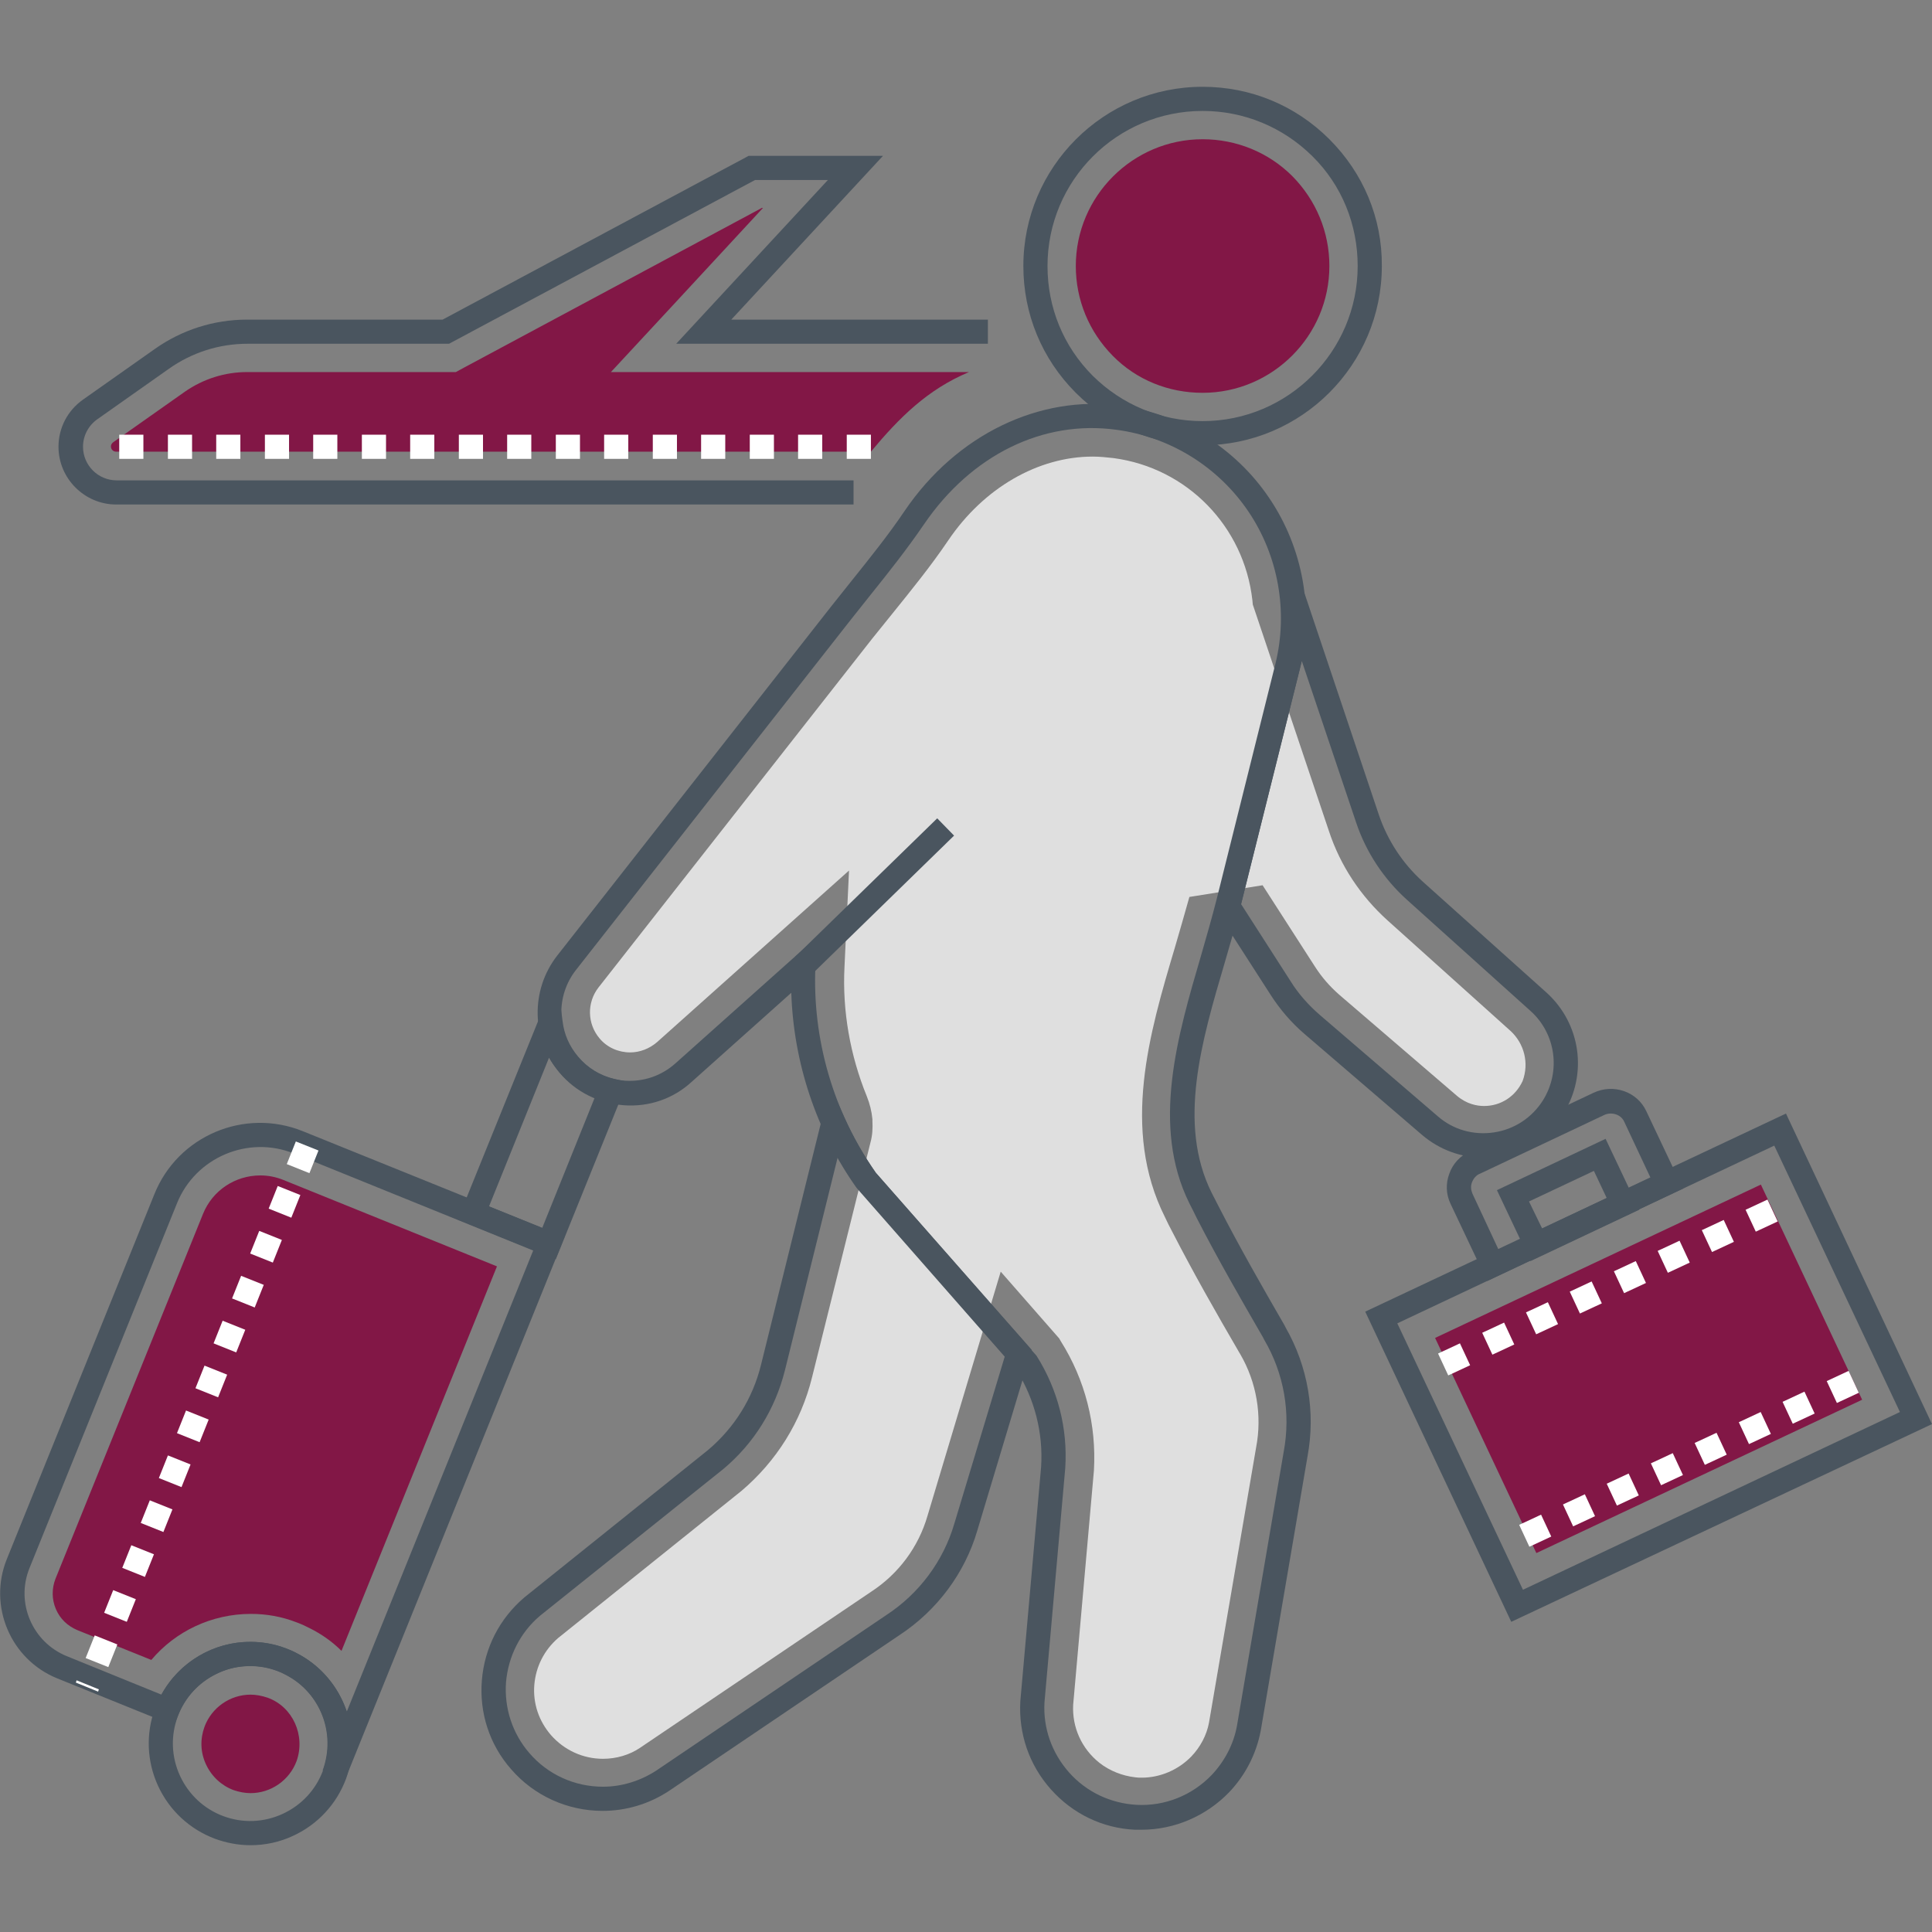 <svg xmlns="http://www.w3.org/2000/svg" xmlns:xlink="http://www.w3.org/1999/xlink" id="Layer_1" x="0px" y="0px" viewBox="0 0 512 512" style="enable-background:new 0 0 512 512;" xml:space="preserve"><rect x="0" y="0" width="512" height="512" fill="#808080" stroke="none"/><style type="text/css">	.st0{fill:#DFDFDF;}	.st1{fill:#4A555F;}	.st2{fill:#821746;}	.st3{fill:#FFFFFF;}</style><g>	<g>		<g>			<path class="st0" d="M400.3,273.2l-32.6-29.3c-7.1-6.4-12.5-14.5-15.5-23.6L332,160.2l-0.1-1.1c-2.2-19.6-17.3-35.1-36.8-37.7    c-1.8-0.2-3.7-0.4-5.5-0.4c-14.5,0-28.9,8.3-38.3,22.2c-4.6,6.8-9.8,13.2-14.8,19.4c-1.8,2.2-3.6,4.5-5.4,6.7l-72.5,92.4    c-3.1,4-3,9.6,0.3,13.5c2,2.4,5,3.7,8.1,3.7c2.6,0,5.1-1,7.1-2.7l50.9-45.5l-1.2,25.5c-0.6,11.7,1.5,23.5,5.9,34.3    c0.8,2,1.3,4,1.5,6.1l0,0.5c0.1,1.9,0,3.8-0.5,5.6L215.2,365c-2.9,11.8-9.4,22.2-18.7,30.1l-48.6,39c-3.7,3.2-5.9,7.6-6.3,12.4    c-0.4,4.9,1.2,9.6,4.4,13.3c3.5,4,8.5,6.3,13.8,6.3c3.5,0,7-1,9.8-2.9l61.3-41.4c7.2-4.7,12.5-11.8,14.9-20.1l19.4-64.7    l15.5,17.7l0.4,0.7c6.5,10.3,9.5,22.2,8.8,34.3l-5.5,62.1c-0.3,5.9,2.2,11.6,7,15.4c2.7,2.1,6,3.4,9.4,3.8    c0.6,0.1,1.2,0.1,1.8,0.1c4.9,0,9.7-2.1,13.1-5.6c2.4-2.5,4.1-5.7,4.7-9l12.5-73c1.6-8.4,0.1-17.2-4.2-24.6l-0.3-0.5    c-6-10.3-12.1-21-17.7-31.9c-0.7-1.3-1.4-2.7-2-4c-11.6-23.2-4.1-48.7,2.6-71.2c1.4-4.8,2.7-9.3,3.9-13.6l19.4-3.1l13.9,21.6    c1.8,2.8,3.9,5.2,6.4,7.4l31.2,26.8c2.6,2.2,5.3,2.7,7.2,2.7c0,0,0,0,0,0c4.4,0,8.3-2.5,10.2-6.6    C405.3,281.7,403.9,276.5,400.3,273.2z"></path>		</g>	</g>	<g>		<g>			<g>				<path class="st1" d="M232.1,310.8c-3.2-4.6-6-9.5-8.3-14.6l-3.8-8.5l-18.3,73.9c-2.2,9-7.1,16.8-14.1,22.7L139,423.3     c-6.6,5.6-10.6,13.4-11.3,22c-0.7,8.6,2,17,7.7,23.5c6.1,7.1,15,11.1,24.3,11.1c6.2,0,12.3-1.8,17.6-5.3l61.1-41.3     c9.9-6.5,17.3-16.4,20.6-27.7l14.4-47.9L232.1,310.8z M252.9,403.8c-2.9,9.9-9.3,18.5-18,24.2l-61.1,41.3     c-4.2,2.7-9.1,4.2-14,4.2c-7.5,0-14.6-3.2-19.5-8.9c-4.5-5.2-6.7-11.9-6.2-18.8c0.6-6.9,3.8-13.2,9-17.6l48.6-38.9     c8.1-6.8,13.7-15.8,16.3-26.1l14-56.5c1.6,2.7,3.2,5.4,5.1,8l39.2,44.7L252.9,403.8z"></path>			</g>		</g>	</g>	<g>		<g>			<g>				<path class="st1" d="M352.3,36.9c-9-9-20.9-13.9-33.6-13.9c-26.2,0-47.5,21.3-47.5,47.5c0,12.7,4.9,24.6,13.9,33.6     c9,9,20.9,13.9,33.6,13.9c26.2,0,47.5-21.3,47.5-47.5C366.3,57.8,361.3,45.9,352.3,36.9z M318.7,111.6c-11,0-21.3-4.3-29.1-12     c-7.8-7.8-12-18.1-12-29.1c0-22.7,18.4-41.1,41.1-41.1c11,0,21.3,4.3,29.1,12s12,18.1,12,29.1     C359.8,93.1,341.4,111.6,318.7,111.6z"></path>			</g>		</g>	</g>	<g>		<g>			<path class="st2" d="M342.5,46.7c-6.3-6.3-14.8-9.8-23.8-9.8c-18.5,0-33.6,15.1-33.6,33.6c0,9,3.5,17.4,9.8,23.8    s14.8,9.8,23.8,9.8c18.5,0,33.6-15.1,33.6-33.6C352.3,61.5,348.8,53.1,342.5,46.7z"></path>		</g>	</g>	<g>		<g>			<g>				<path class="st1" d="M409.9,263.1L377,233.6c-5.3-4.8-9.3-10.9-11.6-17.7l-19.8-59l-6.2,1.4c0.7,5.9,0.3,11.9-1.2,17.8     l-15.8,63.4l0.4,2.5l13.9,21.6c2.5,3.9,5.5,7.4,9,10.4l31.2,26.8c4.6,3.9,10.3,6,16.3,6c1.3,0,2.5-0.1,3.8-0.3     c7.2-1.1,13.6-5.3,17.4-11.5v0C420.8,284.6,418.9,271.3,409.9,263.1z M408.9,291.6c-2.9,4.6-7.6,7.7-13,8.5     c-5.4,0.8-10.8-0.7-14.9-4.3L349.8,269c-3-2.6-5.7-5.6-7.8-9l-13.1-20.4l15.5-62c0.2-0.8,0.4-1.6,0.6-2.4l14.4,42.8     c2.6,7.8,7.3,14.9,13.4,20.4l32.9,29.6C412.3,274,413.7,283.9,408.9,291.6z"></path>			</g>		</g>	</g>	<g>		<g>			<g>				<path class="st1" d="M340.7,351.8l-0.3-0.6c-5.9-10.2-11.9-20.7-17.3-31.2c-0.7-1.3-1.3-2.6-2-3.9c-9.1-18.3-2.7-40.1,3.5-61.1     c1.5-5.2,3-10.2,4.2-15l15.6-62.5c3.9-15.6,1-32.2-8.1-45.6c-9-13.3-23.4-22.2-39.3-24.4c-21.6-2.9-43.5,7.7-57.2,27.8     c-4.3,6.4-9.3,12.6-14.1,18.6c-1.8,2.3-3.7,4.6-5.5,6.9l-72.5,92.4c-7.2,9.2-6.9,22.2,0.6,31.1c4.3,5.1,10.4,8.1,17,8.6     c6.7,0.5,13.1-1.7,18-6.2l26.4-23.6c0.6,18.5,6.6,36.6,17.3,51.7l42.4,48.3c4.8,7.7,7.1,16.7,6.5,25.7l-5.5,62     c-0.5,8.6,2.3,16.9,8.1,23.4c5.8,6.5,13.7,10.3,22.3,10.7c0.6,0,1.1,0,1.7,0c8.7,0,17.1-3.6,23.2-9.9c4.3-4.5,7.2-10.1,8.4-16.3     l12.4-72.7C348.7,374.2,346.6,362.1,340.7,351.8z M340.2,384.7l-12.4,72.7c-0.9,4.9-3.3,9.4-6.7,13c-5.2,5.4-12.4,8.3-19.9,7.9     c-6.9-0.4-13.3-3.4-17.9-8.6c-4.6-5.2-6.9-11.8-6.5-18.6l5.5-62c0.7-10.6-2-20.9-7.6-29.8l-42.6-48.5     c-11.2-15.9-16.9-35.4-16-54.9l0.4-7.6L179,281.8c-3.7,3.3-8.4,4.9-13.3,4.6c-4.9-0.3-9.4-2.6-12.6-6.3     c-5.6-6.5-5.8-16.2-0.5-23l72.5-92.4c1.8-2.3,3.6-4.5,5.4-6.8c4.9-6.1,9.9-12.4,14.4-19c12.5-18.3,31.5-27.7,51-25     c14.2,1.9,26.9,9.8,34.9,21.6c8,11.8,10.6,26.6,7.2,40.4l-15.6,62.5c-1.2,4.7-2.6,9.6-4.1,14.8c-6.2,21.2-13.3,45.1-3.1,65.7     c0.7,1.3,1.3,2.6,2,4l0,0c5.5,10.7,11.6,21.3,17.5,31.5l0.3,0.6C340.3,364,342.1,374.5,340.2,384.7z"></path>			</g>		</g>	</g>	<g>		<g>							<rect x="205.5" y="234.2" transform="matrix(0.716 -0.698 0.698 0.716 -99.898 229.331)" class="st1" width="52.6" height="6.4"></rect>		</g>	</g>	<g>		<g>			<g>				<path class="st1" d="M473.3,295.1l-111.5,52.5l38.7,82.2L512,377.4L473.3,295.1z M370.3,350.7l99.9-47.1l33.3,70.6l-99.9,47.1     L370.3,350.7z"></path>			</g>		</g>	</g>	<g>		<g>							<rect x="389.1" y="331" transform="matrix(0.905 -0.426 0.426 0.905 -112.829 220.767)" class="st2" width="95.4" height="63"></rect>		</g>	</g>	<g>		<g>			<g>				<path class="st1" d="M425.5,301.8l-28.8,13.6l8.9,18.8l28.8-13.6L425.5,301.8z M405.2,318.4l17.2-8.1l3.4,7.2l-17.1,8.1     L405.2,318.4z"></path>			</g>		</g>	</g>	<g>		<g>			<g>				<path class="st1" d="M436.3,294.5c-2.4-5.2-8.7-7.4-14-4.9l-32.8,15.5c-2.5,1.2-4.5,3.3-5.4,5.9c-1,2.6-0.9,5.5,0.3,8l9.7,20.5     l51.9-24.5L436.3,294.5z M390.2,316.3c-0.4-1-0.5-2-0.1-3c0.4-1,1.1-1.9,2.2-2.3l32.8-15.5c0.6-0.3,1.2-0.4,1.8-0.4     c1.5,0,3,0.8,3.6,2.3l6.9,14.7l-40.3,19L390.2,316.3z"></path>			</g>		</g>	</g>	<g>		<g>			<g>				<path class="st3" d="M404.4,347.8l2.7,5.8l5.8-2.7l-2.7-5.8L404.4,347.8z M381.1,358.7l2.7,5.8l5.8-2.7l-2.7-5.8L381.1,358.7z      M392.8,353.2l2.7,5.8l5.8-2.7l-2.7-5.8L392.8,353.2z M416,342.3l2.7,5.8l5.8-2.7l-2.7-5.8L416,342.3z M439.3,331.5l2.7,5.8     l5.8-2.7l-2.7-5.8L439.3,331.5z M427.7,336.9l2.7,5.8l5.8-2.7l-2.7-5.8L427.7,336.9z M468.4,317.9l-5.8,2.7l2.7,5.8l5.8-2.7     L468.4,317.9z M451,326l2.7,5.8l5.8-2.7l-2.7-5.8L451,326z"></path>			</g>		</g>	</g>	<g>		<g>			<g>				<path class="st1" d="M80.3,299.8c-15.5-6.3-33.2,1.2-39.4,16.7L1.8,413.2c-5,12.4,1,26.6,13.4,31.6l30.9,12.5l1.2-3     C51.5,444,63,439,73.4,442.8c0.8,0.3,1.5,0.6,2.2,1c9.3,4.7,13.5,15.6,9.9,25.4l6,2.3l58.1-143.7L80.3,299.8z M78.6,438.1     c-0.9-0.5-1.8-0.9-2.9-1.3c-3.1-1.2-6.3-1.7-9.4-1.7c-9.6,0-18.7,5.2-23.5,14l-25.1-10.2c-9.1-3.7-13.6-14.1-9.9-23.3l39.1-96.7     c4.9-12.2,18.9-18.1,31-13.2l63.4,25.7L91.9,453.6C89.7,447.1,85.1,441.4,78.6,438.1z"></path>			</g>		</g>	</g>	<g>		<g>			<path class="st2" d="M75.1,312.7c-2-0.8-4-1.2-6.1-1.2c-6.7,0-12.7,4-15.2,10.2l-39.1,96.7c-1,2.6-1,5.4,0.1,8    c1.1,2.6,3.1,4.5,5.7,5.6l19.6,7.9c6.4-7.6,16-12.2,26.4-12.2c4.1,0,8.1,0.7,12,2.2c1.4,0.5,2.6,1.1,3.6,1.6c3.2,1.6,6,3.6,8.4,6    l41.2-101.9L75.1,312.7z"></path>		</g>	</g>	<g>		<g>			<g>				<path class="st1" d="M162.7,285.9c-3.7-0.9-7-2.9-9.5-5.9c-2.3-2.7-3.7-5.9-4.1-9.3l-1.6-12.2l-26.2,64.7l26,10.5l19-47     L162.7,285.9z M143.7,325.4l-14.1-5.7l15.9-39.4c0.8,1.4,1.7,2.6,2.7,3.8c2.6,3,5.8,5.4,9.4,6.8L143.7,325.4z"></path>			</g>		</g>	</g>	<g>		<g>			<g>				<path class="st1" d="M90.8,450.8c-3-6.5-8.4-11.5-15.1-14c-6.8-2.5-14.1-2.2-20.6,0.8c-6.5,3-11.5,8.4-14,15.1     s-2.2,14.1,0.8,20.6c3,6.5,8.4,11.5,15.1,14c3,1.1,6.2,1.7,9.4,1.7c3.8,0,7.7-0.8,11.3-2.5c6.5-3,11.5-8.4,14-15.1l0,0     C94.1,464.7,93.8,457.3,90.8,450.8z M85.6,469.2L85.6,469.2c-1.9,5.1-5.7,9.2-10.7,11.5c-5,2.3-10.6,2.5-15.7,0.6     c-5.1-1.9-9.2-5.7-11.5-10.7c-2.3-5-2.5-10.6-0.6-15.7c1.9-5.1,5.7-9.2,10.7-11.5c2.7-1.3,5.6-1.9,8.6-1.9     c2.4,0,4.8,0.4,7.1,1.3c5.1,1.9,9.2,5.7,11.5,10.7C87.3,458.5,87.5,464,85.6,469.2z"></path>			</g>		</g>	</g>	<g>		<g>			<path class="st2" d="M70.9,449.9c-1.5-0.5-3-0.8-4.5-0.8c-5.4,0-10.3,3.4-12.2,8.5c-1.2,3.3-1.1,6.8,0.4,10s4.1,5.6,7.3,6.8    c1.5,0.5,3,0.8,4.5,0.8c5.4,0,10.3-3.4,12.2-8.5C81,459.9,77.6,452.3,70.9,449.9z"></path>		</g>	</g>	<g>		<g>			<g>				<path class="st3" d="M37.3,403.6l6,2.4l2.4-6l-6-2.4L37.3,403.6z M42.1,391.7l6,2.4l2.4-6l-6-2.4L42.1,391.7z M46.9,379.8l6,2.4     l2.4-6l-6-2.4L46.9,379.8z M27.6,427.4l6,2.4l2.4-6l-6-2.4L27.6,427.4z M20.1,445.9l5.9,2.4l0.2-0.6l-5.9-2.4L20.1,445.9z      M22.7,439.4l6,2.4l2.4-6l-6-2.4L22.7,439.4z M32.4,415.5l6,2.4l2.4-6l-6-2.4L32.4,415.5z M66.3,332.2l6,2.4l2.4-6l-6-2.4     L66.3,332.2z M71.2,320.3l6,2.4l2.4-6l-6-2.4L71.2,320.3z M78.4,302.5l-2.4,6l6,2.4l2.4-6L78.4,302.5z M56.6,356l6,2.4l2.4-6     l-6-2.4L56.6,356z M51.8,367.9l6,2.4l2.4-6l-6-2.4L51.8,367.9z M61.5,344.1l6,2.4l2.4-6l-6-2.4L61.5,344.1z"></path>			</g>		</g>	</g>	<g>		<g>			<path class="st1" d="M261.8,91.1v-6.4h-68l40.2-43.4h-35.6l-81.1,43.4H65.5c-8.8,0-17.3,2.7-24.5,7.8l-19,13.4    c-4.1,2.9-6.5,7.5-6.5,12.5c0,8.4,6.9,15.3,15.3,15.3h195.4v-6.4H30.9c-4.9,0-8.9-4-8.9-8.9c0-2.9,1.4-5.6,3.8-7.3l19-13.4    c6.1-4.3,13.3-6.6,20.8-6.6H119l81.1-43.4h19.3l-40.2,43.4H261.8z"></path>		</g>	</g>	<g>		<g>			<path class="st2" d="M161.9,98.6l16.7-18l23.6-25.5h-0.3l-78.7,42.2l-2.4,1.3H65.5c-5.9,0-11.6,1.8-16.5,5.2l-19,13.4    c-0.4,0.3-0.6,0.7-0.6,1.1c0,0.8,0.6,1.4,1.4,1.4h200c7.5-9,15-16.5,26-21.1L161.9,98.6L161.9,98.6z"></path>		</g>	</g>	<g>		<g>			<g>				<path class="st3" d="M83,121.6h6.4v-6.4H83V121.6z M70.2,121.6h6.4v-6.4h-6.4V121.6z M121.6,121.6h6.4v-6.4h-6.4V121.6z      M108.7,121.6h6.4v-6.4h-6.4V121.6z M57.3,121.6h6.4v-6.4h-6.4V121.6z M31.6,121.6H38v-6.4h-6.4V121.6z M44.5,121.6h6.4v-6.4     h-6.4V121.6z M95.9,121.6h6.4v-6.4h-6.4V121.6z M198.7,121.6h6.4v-6.4h-6.4V121.6z M211.5,121.6h6.4v-6.4h-6.4V121.6z      M185.8,121.6h6.4v-6.4h-6.4V121.6z M224.4,115.2v6.4h6.4v-6.4H224.4z M173,121.6h6.4v-6.4H173V121.6z M147.3,121.6h6.4v-6.4     h-6.4V121.6z M160.1,121.6h6.4v-6.4h-6.4V121.6z M134.4,121.6h6.4v-6.4h-6.4V121.6z"></path>			</g>		</g>	</g>	<g>		<g>			<g>				<path class="st3" d="M437.5,387.8l2.7,5.8l5.8-2.7l-2.7-5.8L437.5,387.8z M425.8,393.2l2.7,5.8l5.8-2.7l-2.7-5.8L425.8,393.2z      M402.6,404.1l2.7,5.8l5.8-2.7l-2.7-5.8L402.6,404.1z M414.2,398.7l2.7,5.8l5.8-2.7L420,396L414.2,398.7z M449.1,382.4l2.7,5.8     l5.8-2.7l-2.7-5.8L449.1,382.4z M472.4,371.5l2.7,5.8l5.8-2.7l-2.7-5.8L472.4,371.5z M489.9,363.3l-5.8,2.7l2.7,5.8l5.8-2.7     L489.9,363.3z M460.8,376.9l2.7,5.8l5.8-2.7l-2.7-5.8L460.8,376.9z"></path>			</g>		</g>	</g></g></svg>